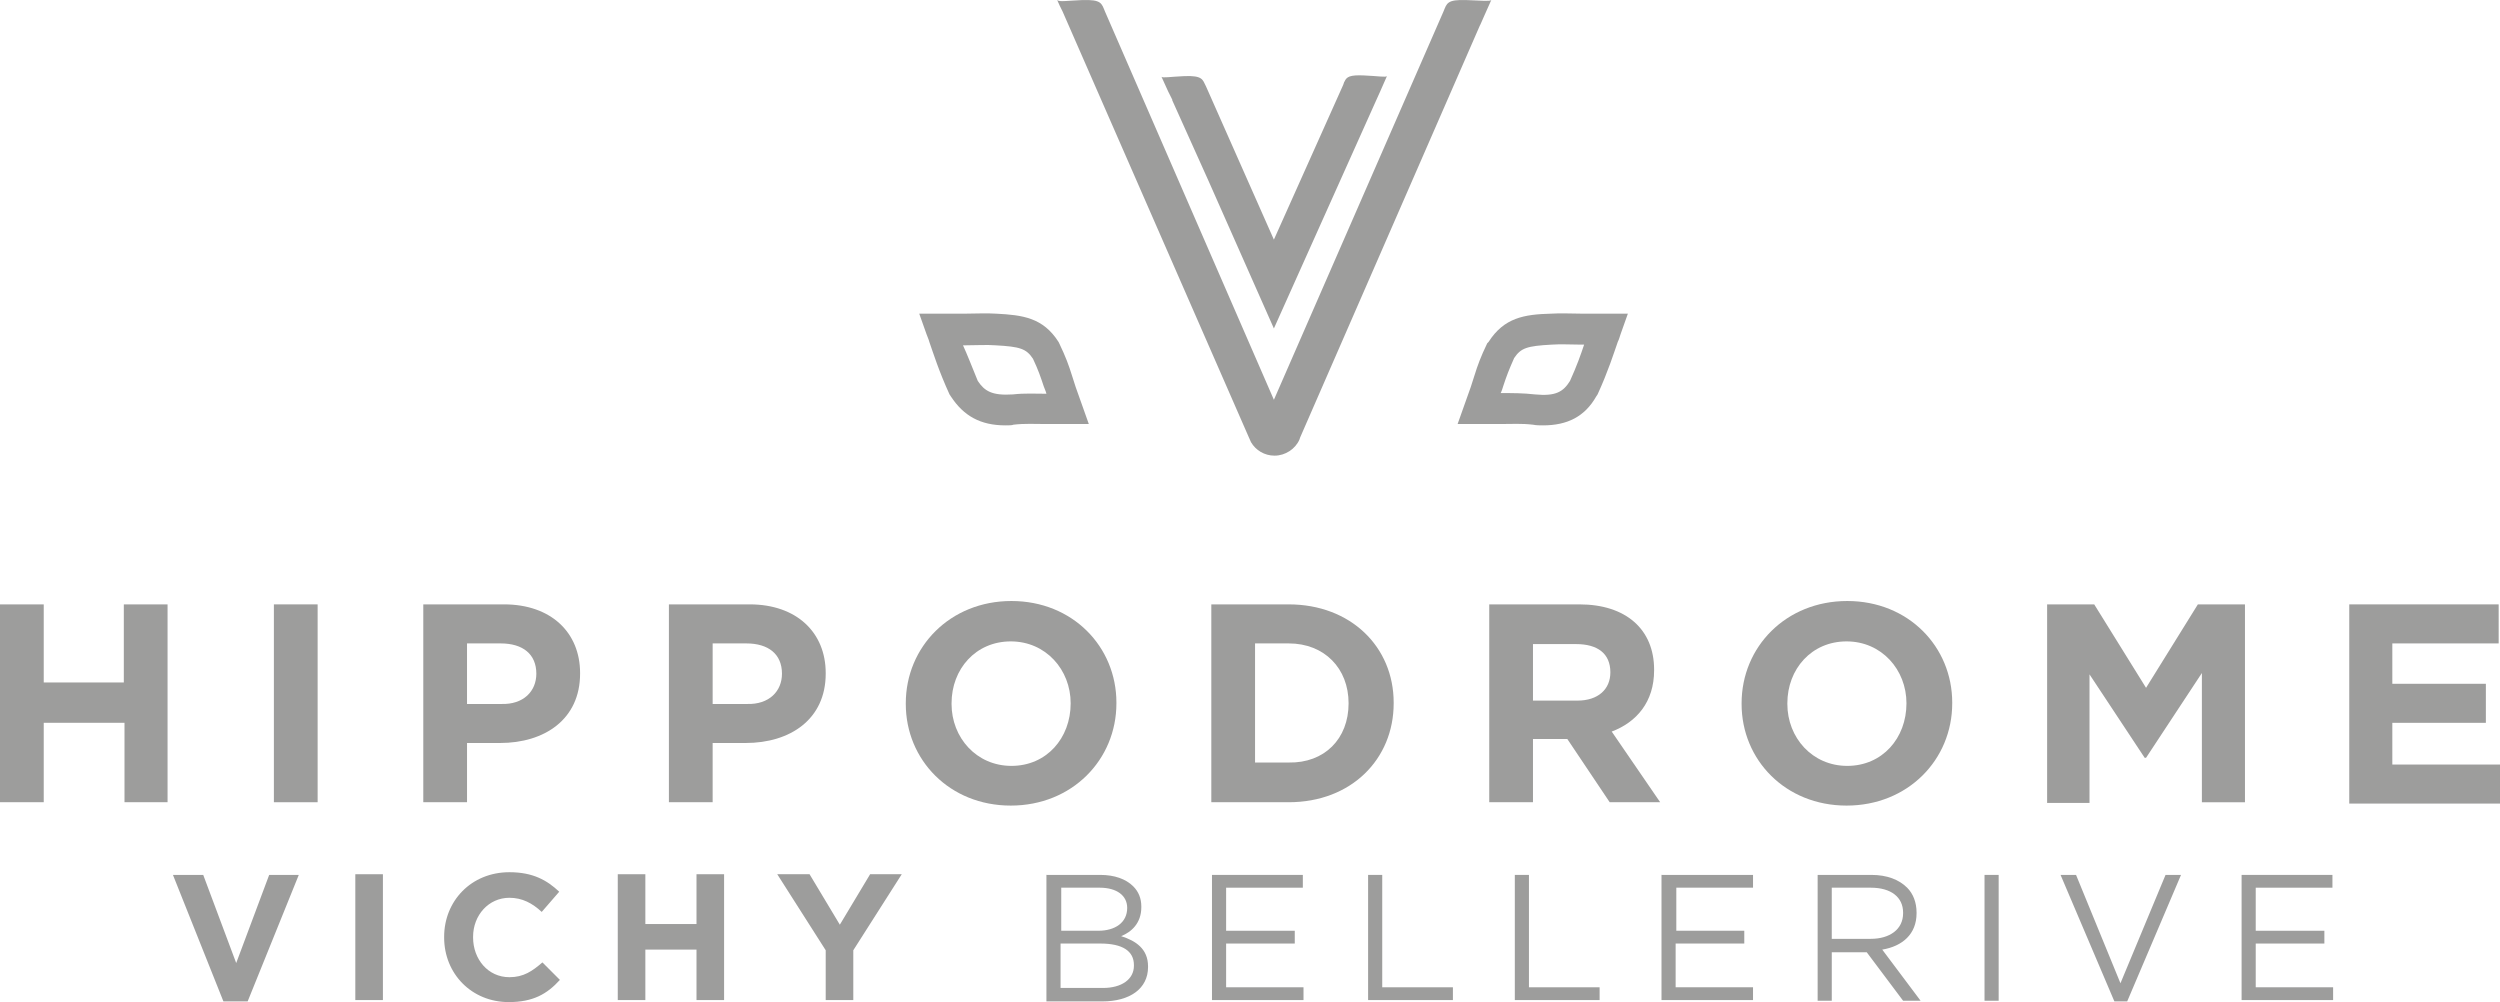 <?xml version="1.0" encoding="UTF-8"?>
<svg xmlns="http://www.w3.org/2000/svg" id="Calque_1" width="319.332" height="128" version="1.1" viewBox="0 0 319.332 128">
  <defs>
    <style>
      .st0 {
        fill: #9d9d9c;
      }
    </style>
  </defs>
  <g>
    <path class="st0" d="M15.902,102.471v-10.143H5.587v10.143H0v-25.272h5.587v9.971h10.229v-9.971h5.587v25.272h-5.501Z"></path>
    <path class="st0" d="M34.985,102.471v-25.272h5.587v25.272h-5.587Z"></path>
    <path class="st0" d="M63.867,94.906h-4.212v7.564h-5.587v-25.272h10.315c6.017,0,9.713,3.61,9.713,8.767v.086c0,5.845-4.556,8.854-10.229,8.854ZM68.508,86.053c0-2.493-1.719-3.868-4.556-3.868h-4.298v7.736h4.384c2.837.086,4.47-1.633,4.47-3.868h0Z"></path>
    <path class="st0" d="M95.241,94.906h-4.212v7.564h-5.587v-25.272h10.315c6.017,0,9.713,3.61,9.713,8.767v.086c0,5.845-4.556,8.854-10.229,8.854ZM99.883,86.053c0-2.493-1.719-3.868-4.556-3.868h-4.298v7.736h4.384c2.837.086,4.47-1.633,4.47-3.868h0Z"></path>
    <path class="st0" d="M129.108,102.9c-7.822,0-13.409-5.845-13.409-12.98v-.086c0-7.22,5.673-13.066,13.495-13.066s13.409,5.845,13.409,12.98v.086c0,7.22-5.673,13.066-13.495,13.066ZM136.759,89.835c0-4.298-3.18-7.908-7.65-7.908s-7.564,3.524-7.564,7.908v.086c0,4.298,3.18,7.908,7.65,7.908,4.47,0,7.564-3.524,7.564-7.994h0Z"></path>
    <path class="st0" d="M164.609,102.471h-9.885v-25.272h9.885c7.908,0,13.409,5.415,13.409,12.55v.086c0,7.135-5.415,12.636-13.409,12.636ZM172.259,89.835c0-4.47-3.094-7.65-7.65-7.65h-4.298v15.214h4.298c4.556.086,7.65-3.008,7.65-7.564h0Z"></path>
    <path class="st0" d="M205.611,102.471l-5.415-8.08h-4.384v8.08h-5.587v-25.272h11.518c5.931,0,9.541,3.18,9.541,8.338v.086c0,4.04-2.235,6.619-5.415,7.822l6.189,9.026h-6.447ZM205.697,85.881c0-2.407-1.633-3.61-4.384-3.61h-5.502v7.22h5.673c2.665,0,4.212-1.461,4.212-3.61h0Z"></path>
    <path class="st0" d="M235.868,102.9c-7.822,0-13.409-5.845-13.409-12.98v-.086c0-7.22,5.673-13.066,13.495-13.066s13.409,5.845,13.409,12.98v.086c0,7.22-5.673,13.066-13.495,13.066ZM243.518,89.835c0-4.298-3.18-7.908-7.65-7.908s-7.564,3.524-7.564,7.908v.086c0,4.298,3.18,7.908,7.65,7.908,4.47,0,7.564-3.524,7.564-7.994h0Z"></path>
    <path class="st0" d="M281.253,102.471v-16.504l-7.134,10.831h-.172l-7.048-10.659v16.418h-5.415v-25.357h6.017l6.619,10.659,6.619-10.659h6.017v25.272h-5.501Z"></path>
    <path class="st0" d="M300.078,102.471v-25.272h19.083v4.986h-13.582v5.157h11.948v4.986h-11.948v5.329h13.753v4.986h-19.255v-.172h0Z"></path>
  </g>
  <g>
    <path class="st0" d="M31.632,127.914h-3.094l-6.447-16.16h3.868l4.212,11.26,4.212-11.26h3.782l-6.533,16.16Z"></path>
    <path class="st0" d="M45.386,127.742v-16.074h3.524v16.074h-3.524Z"></path>
    <path class="st0" d="M64.984,128c-4.728,0-8.252-3.61-8.252-8.252v-.086c0-4.556,3.438-8.252,8.338-8.252,3.009,0,4.814,1.031,6.361,2.493l-2.235,2.579c-1.203-1.117-2.493-1.805-4.126-1.805-2.665,0-4.642,2.235-4.642,4.986v.086c0,2.751,1.891,5.072,4.642,5.072,1.805,0,2.923-.774,4.212-1.891l2.235,2.235c-1.633,1.805-3.438,2.836-6.533,2.836Z"></path>
    <path class="st0" d="M88.966,127.742v-6.447h-6.533v6.447h-3.524v-16.074h3.524v6.361h6.533v-6.361h3.524v16.074h-3.524Z"></path>
    <path class="st0" d="M108.994,121.381v6.361h-3.524v-6.361l-6.189-9.713h4.126l3.868,6.447,3.868-6.447h4.04l-6.189,9.713Z"></path>
    <path class="st0" d="M133.75,111.754h6.791c1.805,0,3.266.516,4.212,1.461.688.688,1.031,1.547,1.031,2.579v.086c0,2.063-1.289,3.18-2.579,3.696,1.891.601,3.438,1.633,3.438,3.868v.086c0,2.751-2.321,4.384-5.845,4.384h-7.135v-16.16h.086ZM143.979,115.966c0-1.547-1.289-2.579-3.524-2.579h-4.899v5.501h4.728c2.149,0,3.696-1.031,3.696-2.923h0ZM140.541,120.522h-5.072v5.673h5.415c2.407,0,3.954-1.118,3.954-2.837v-.086c0-1.805-1.461-2.751-4.298-2.751Z"></path>
    <path class="st0" d="M154.81,111.754h11.604v1.633h-9.799v5.501h8.768v1.633h-8.768v5.587h9.885v1.633h-11.69v-15.988h0Z"></path>
    <path class="st0" d="M174.752,111.754h1.805v14.355h9.026v1.633h-10.831v-15.988Z"></path>
    <path class="st0" d="M193.491,111.754h1.805v14.355h9.026v1.633h-10.831v-15.988Z"></path>
    <path class="st0" d="M212.315,111.754h11.604v1.633h-9.799v5.501h8.682v1.633h-8.768v5.587h9.885v1.633h-11.69v-15.988h.086Z"></path>
    <path class="st0" d="M232.172,111.754h6.877c1.977,0,3.524.601,4.556,1.633.774.774,1.203,1.891,1.203,3.181v.086c0,2.665-1.805,4.212-4.384,4.642l4.9,6.533h-2.235l-4.642-6.189h-4.47v6.189h-1.805v-16.074h0ZM238.962,119.92c2.407,0,4.126-1.203,4.126-3.266v-.086c0-1.977-1.547-3.181-4.126-3.181h-4.986v6.533h4.986Z"></path>
    <path class="st0" d="M253.489,111.754h1.805v16.074h-1.805v-16.074Z"></path>
    <path class="st0" d="M263.202,111.754h1.977l5.673,13.839,5.759-13.839h1.977l-6.877,16.16h-1.633l-6.877-16.16Z"></path>
    <path class="st0" d="M286.325,111.754h11.604v1.633h-9.799v5.501h8.768v1.633h-8.768v5.587h9.885v1.633h-11.69v-15.988Z"></path>
  </g>
  <g>
    <path class="st0" d="M128.421,54.334c-3.18,0-5.329-1.203-6.963-3.696l-.172-.258c-1.375-3.008-2.063-5.243-2.579-6.705-.086-.344-.258-.688-.344-.945l-.946-2.665h5.845c1.461,0,2.665-.086,3.954,0,3.438.172,6.017.516,7.994,3.61l.086.172c.86,1.805,1.203,2.751,1.633,4.126.258.86.602,1.891,1.203,3.524l.945,2.665h-5.415c-1.547,0-2.751-.086-4.212.086h0c-.172.086-.602.086-1.032.086ZM124.896,48.661c.86,1.289,1.805,1.891,4.47,1.719,1.547-.172,2.837-.086,4.298-.086-.086-.344-.258-.688-.344-.945-.43-1.289-.688-2.063-1.375-3.524-.86-1.289-1.633-1.547-4.814-1.719-1.117-.086-2.321,0-3.696,0h-.43c.516,1.117,1.118,2.665,1.891,4.556Z"></path>
    <path class="st0" d="M197.101,54.334c-.43,0-.859,0-1.289-.086h0c-1.461-.172-2.665-.086-4.212-.086h-5.415l.946-2.665c.602-1.633.946-2.665,1.203-3.524.43-1.375.773-2.321,1.633-4.126l.172-.172c1.977-3.094,4.556-3.524,7.994-3.61,1.289-.086,2.493,0,3.954,0h5.845l-.946,2.665c-.086.258-.172.602-.344.945-.516,1.461-1.203,3.696-2.579,6.705l-.172.258c-1.461,2.579-3.696,3.696-6.79,3.696ZM196.069,50.38c2.665.258,3.61-.344,4.47-1.719.86-1.891,1.375-3.352,1.805-4.642h-.43c-1.375,0-2.493-.086-3.696,0-3.18.172-3.954.43-4.813,1.719-.688,1.547-.946,2.235-1.375,3.524-.086.258-.172.602-.344.945,1.547,0,2.837,0,4.384.172h0Z"></path>
    <path class="st0" d="M177.159,9.722c-.172.172-1.032,0-2.923-.086-1.805-.086-2.235.172-2.493.774h0c-.086.086-.086.258-.172.43l-8.854,19.77-8.338-18.825-.344-.774c-.43-.86-.43-1.375-2.751-1.289-1.891.086-2.751.258-2.923.086.258.602.602,1.289.86,1.891l.516,1.031v.086h0l4.642,10.315,8.338,18.825,13.066-29.14h0s.86-1.891,1.375-3.094Z"></path>
    <path class="st0" d="M190.482.009c-.172.172-1.118.086-3.18,0-2.493-.086-2.493.43-2.923,1.461h0l-21.661,49.598L141.142,1.47h0c-.43-1.031-.43-1.547-2.923-1.461-1.977.086-2.923.258-3.18,0,.172.43.43.946.688,1.461l23.724,54.239.344.774c.602,1.031,1.719,1.719,3.008,1.719,1.375,0,2.665-.86,3.181-2.063l.086-.258L189.021,3.276h0c0,.086.86-1.977,1.462-3.266Z"></path>
  </g>
</svg>
